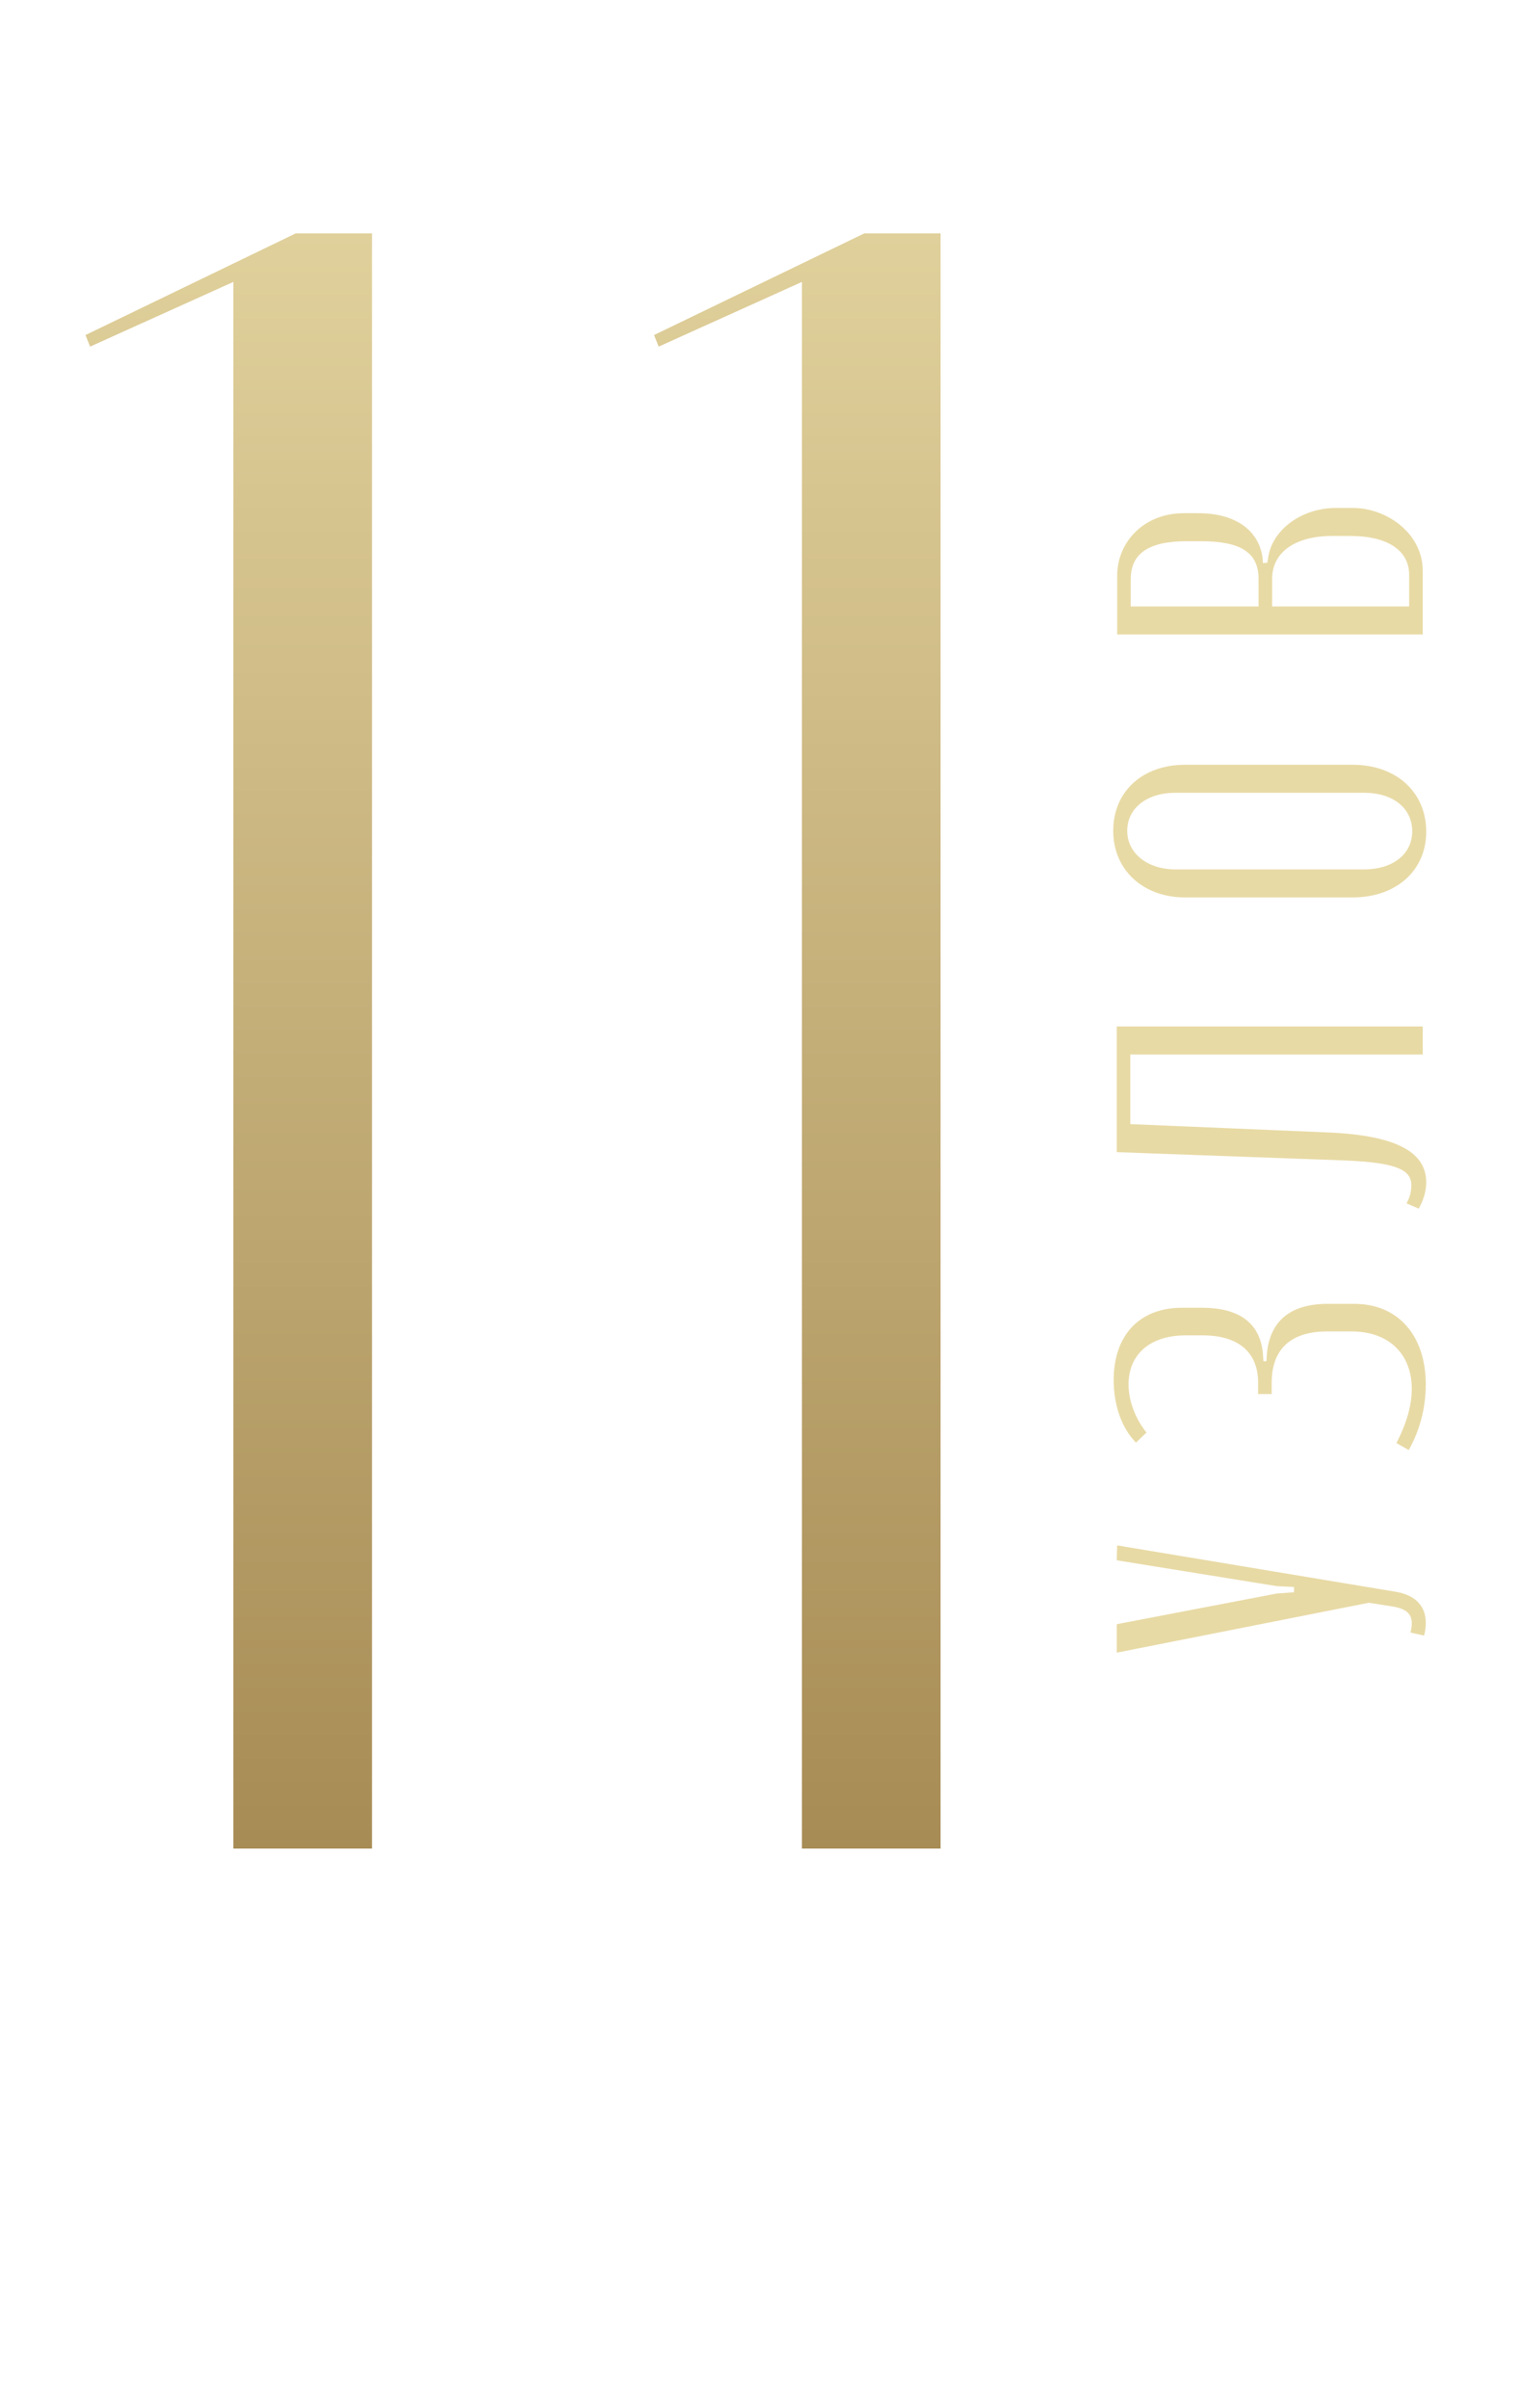 <?xml version="1.0" encoding="UTF-8"?> <svg xmlns="http://www.w3.org/2000/svg" width="125" height="198" viewBox="0 0 125 198" fill="none"> <path d="M30.59 152V19.19H24.32L7.03 27.55L7.41 28.5L19.19 23.18V152H30.59ZM77.348 152V19.19H71.078L53.788 27.55L54.168 28.5L65.948 23.18V152H77.348Z" fill="url(#paint0_linear)"></path> <path d="M91.836 133.552V135.892L112.572 131.788L114.408 132.076C115.632 132.256 116.1 132.688 116.1 133.48C116.1 133.696 116.064 133.948 115.992 134.236L117.108 134.488C117.216 134.128 117.252 133.768 117.252 133.444C117.252 132.112 116.46 131.176 114.804 130.888L91.872 127.072L91.836 128.296L104.976 130.42L106.416 130.492V130.924L104.976 131.032L91.836 133.552ZM117.252 113.833C117.252 109.945 115.092 107.209 111.348 107.209H109.224C105.984 107.209 104.436 108.721 104.184 111.313L104.148 111.925H103.896L103.86 111.313C103.644 108.937 102.096 107.533 98.856 107.533H97.2C93.564 107.533 91.584 109.945 91.584 113.473C91.584 115.561 92.268 117.469 93.42 118.621L94.284 117.793C93.42 116.713 92.808 115.273 92.808 113.833C92.808 111.493 94.428 109.801 97.524 109.801H98.892C102.024 109.801 103.464 111.349 103.464 113.689V114.625H104.58V113.689C104.58 111.097 105.984 109.477 109.152 109.477H111.132C114.336 109.477 116.1 111.457 116.1 114.193C116.1 115.525 115.704 116.965 114.84 118.657L115.848 119.233C116.784 117.577 117.252 115.705 117.252 113.833ZM116.676 99.38C117.072 98.66 117.288 97.94 117.288 97.22C117.288 94.88 115.128 93.368 109.224 93.116L92.952 92.432V86.708H117V84.404H91.836V94.736L110.628 95.42C115.092 95.6 116.064 96.284 116.064 97.472C116.064 97.94 115.956 98.444 115.668 98.948L116.676 99.38ZM111.24 73.791C114.804 73.791 117.288 71.595 117.288 68.391C117.288 65.115 114.804 62.883 111.24 62.883H97.452C93.96 62.883 91.548 65.079 91.548 68.319C91.548 71.523 93.996 73.791 97.452 73.791H111.24ZM96.66 71.487C94.356 71.487 92.7 70.155 92.7 68.319C92.7 66.447 94.32 65.187 96.66 65.187H112.176C114.552 65.187 116.136 66.447 116.136 68.355C116.136 70.227 114.552 71.487 112.176 71.487H96.66ZM97.344 42.198C94.104 42.198 91.872 44.538 91.872 47.346V52.17H117V46.914C117 43.926 114.12 41.766 111.24 41.766H109.872C106.992 41.766 104.616 43.602 104.292 45.834L104.22 46.266L103.86 46.302L103.824 45.834C103.536 43.746 101.772 42.198 98.532 42.198H97.344ZM103.5 49.866H92.988V47.634C92.988 45.51 94.464 44.502 97.596 44.502H98.748C101.988 44.502 103.5 45.402 103.5 47.598V49.866ZM111.06 44.07C113.94 44.07 115.884 45.15 115.884 47.274V49.866H104.616V47.598C104.616 45.402 106.524 44.07 109.548 44.07H111.06Z" fill="#E8DAA5"></path> <defs> <linearGradient id="paint0_linear" x1="46.5" y1="0" x2="46.5" y2="198" gradientUnits="userSpaceOnUse"> <stop stop-color="#E8DAA5"></stop> <stop offset="1" stop-color="#94743D"></stop> </linearGradient> </defs> </svg> 